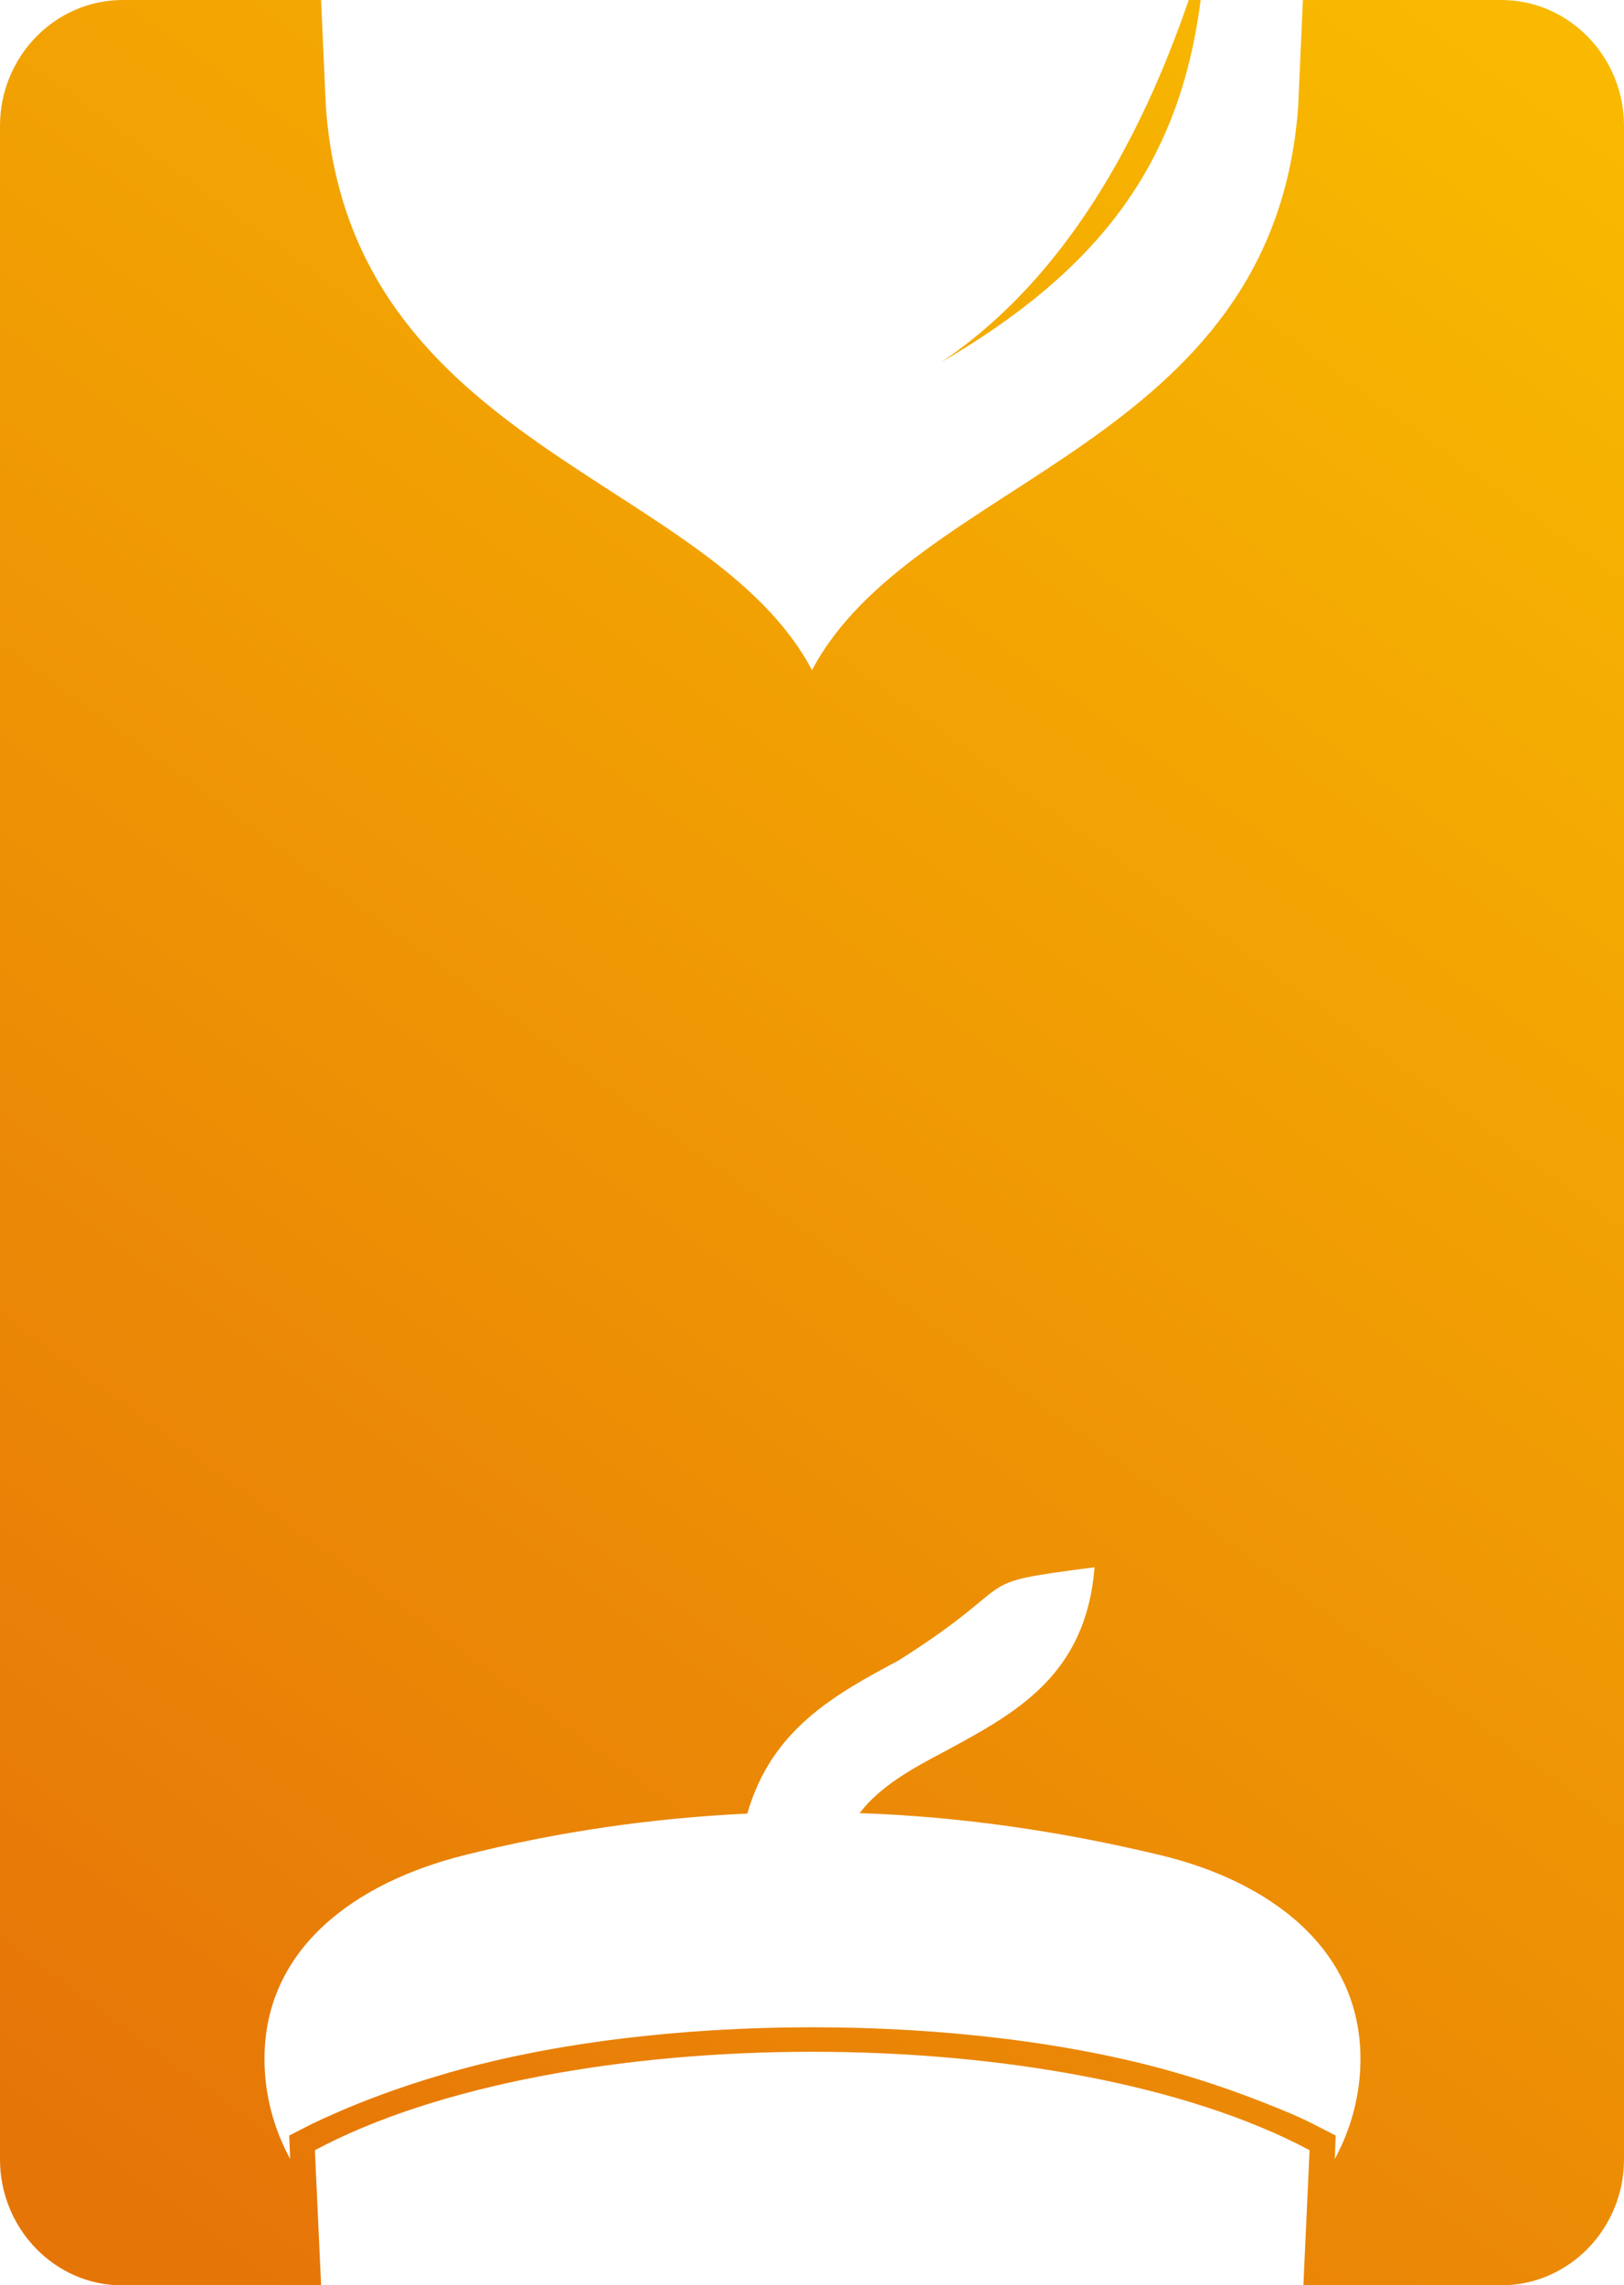 <svg width="91" height="128" viewBox="0 0 91 128" fill="none" xmlns="http://www.w3.org/2000/svg">
<path fill-rule="evenodd" clip-rule="evenodd" d="M6.877 0H17.992L18.259 5.983C19.645 25.108 39.796 26.72 45.5 37.539C51.204 26.72 71.355 25.081 72.741 5.983L73.008 0H84.123C87.908 0 91 3.169 91 7.049V120.951C91 124.831 87.908 128 84.123 128H73.035L73.381 120.432C59.6 113.082 31.426 113.082 17.646 120.432L17.992 128H6.877C3.092 128.027 0 124.831 0 120.951V7.049C0 3.169 3.092 0 6.877 0ZM66.611 0C62.692 11.393 57.388 17.158 52.724 20.3C61.6 15.109 66.104 9.18 67.277 0H66.611ZM41.875 101.58C36.571 101.826 31.24 102.591 25.935 103.93C19.991 105.433 14.82 109.066 14.82 115.323C14.82 117.345 15.353 119.257 16.259 120.924L16.206 119.612L17.006 119.202C17.726 118.82 18.498 118.492 19.245 118.164C21.164 117.345 23.163 116.662 25.162 116.088C36.891 112.7 54.163 112.7 65.891 116.088C67.89 116.662 69.889 117.372 71.808 118.164C72.555 118.465 73.328 118.82 74.047 119.202L74.847 119.612L74.794 120.924C75.7 119.257 76.233 117.345 76.233 115.323C76.233 109.066 71.062 105.378 65.118 103.93C59.467 102.564 53.816 101.744 48.166 101.553C49.338 100.023 51.151 99.039 52.963 98.083C56.962 95.925 60.853 93.821 61.333 87.783C53.923 88.739 57.655 88.384 50.351 93.001C46.833 94.886 43.234 96.826 41.875 101.58Z" fill="url(#paint0_linear)"/>
<defs>
<linearGradient id="paint0_linear" x1="86.549" y1="5.018" x2="2.701" y2="119.751" gradientUnits="userSpaceOnUse">
<stop stop-color="#F8B900"/>
<stop offset="1" stop-color="#E67508"/>
</linearGradient>
</defs>
</svg>
